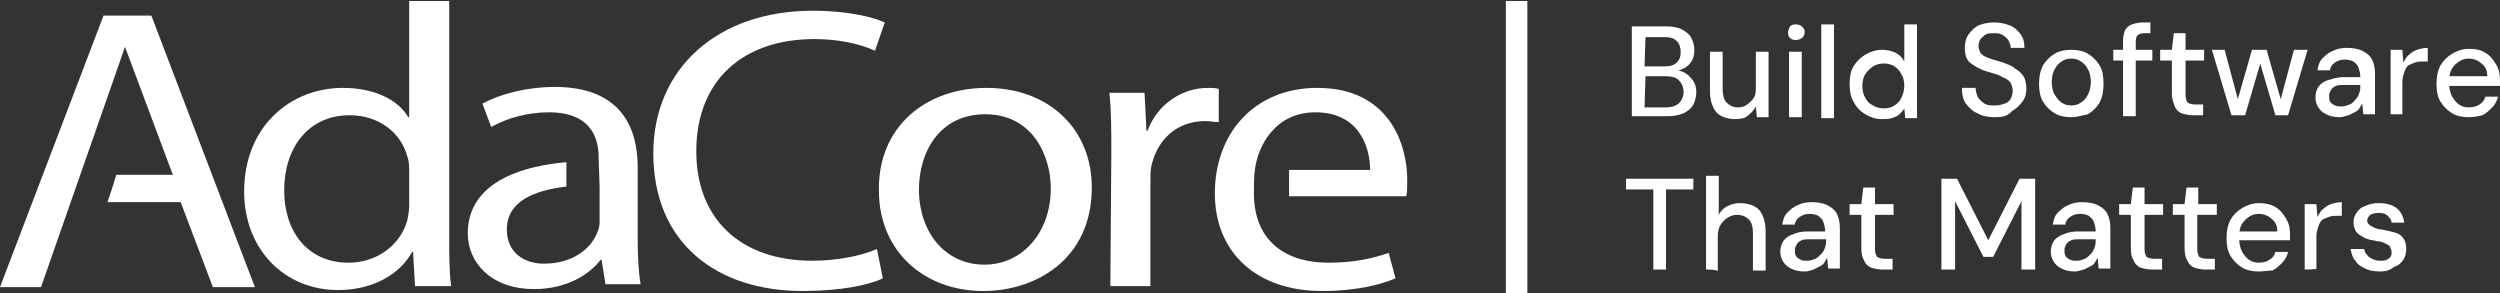 <?xml version="1.0" encoding="utf-8"?>
<!-- Generator: Adobe Illustrator 27.9.4, SVG Export Plug-In . SVG Version: 9.03 Build 54784)  -->
<svg version="1.1" id="Layer_1" xmlns="http://www.w3.org/2000/svg" xmlns:xlink="http://www.w3.org/1999/xlink" x="0px" y="0px"
	 width="256px" height="30px" viewBox="0 0 256 30" style="enable-background:new 0 0 256 30;" xml:space="preserve">
<rect x="0" y="0" width="256" height="30" fill="#333333" stroke="none"/>
<style type="text/css">
	.st0{fill-rule:evenodd;clip-rule:evenodd;fill:#FFFFFF;}
	.st1{fill:#FFFFFF;}
</style>
<g>
	<g>
		<g>
			<path class="st0" d="M41.9,17.6c0-0.5,0-1.1-0.2-1.6c-0.6-2.3-2.8-4.2-5.9-4.2c-4.2,0-6.7,3.3-6.7,7.7c0,4.1,2.3,7.4,6.6,7.4
				c2.7,0,5.2-1.6,6-4.3c0.1-0.5,0.2-1,0.2-1.6L41.9,17.6L41.9,17.6z M46,0.1v24.1c0,1.8,0,3.8,0.2,5.1h-3.7l-0.2-3.5h-0.1
				c-1.2,2.2-3.9,3.9-7.6,3.9c-5.4,0-9.6-4.1-9.6-10.1C25,13,29.7,9,35.1,9c3.5,0,5.8,1.4,6.7,3h0.1V0.1H46z"/>
			<path class="st0" d="M65.3,24.6v-7.5c0-4-1.7-8.2-8.5-8.2c-2.8,0-5.5,0.7-7.4,1.7l0.9,2.4c1.6-0.9,3.7-1.5,5.9-1.5
				c4.6,0,5.1,3,5.1,4.6l0.1,3.1l0,3.3c0,0.4,0,0.8-0.2,1.2c-0.6,1.7-2.5,3.3-5.5,3.3c-2,0-3.8-1.1-3.8-3.5c0-2.9,2.8-4,6.1-4.4
				c0-0.1,0-0.3,0-0.5c0-0.7,0-1.4,0-2c-6.5,0.6-10.1,3.1-10.1,7.3c0,2.9,2.3,5.7,6.8,5.7c3.2,0,5.6-1.4,6.8-3h0.1l0.4,2.5h3.6
				C65.4,28,65.3,26.3,65.3,24.6z"/>
			<path class="st0" d="M90.4,28.5c-1.4,0.7-4.4,1.3-8.2,1.3c-8.8,0-15.3-4.9-15.3-14.1c0-8.7,6.6-14.6,16.3-14.6
				c3.8,0,6.3,0.7,7.4,1.2l-1,2.9c-1.5-0.7-3.7-1.2-6.2-1.2c-7.3,0-12.1,4.2-12.1,11.5c0,6.8,4.4,11.2,11.9,11.2
				c2.5,0,5-0.5,6.6-1.2L90.4,28.5z"/>
			<path class="st0" d="M100.8,27.1c3.9,0,6.8-3.3,6.8-7.8c0-3.4-1.9-7.6-6.7-7.6c-4.8,0-6.8,4-6.8,7.7
				C94.1,23.8,96.8,27.1,100.8,27.1L100.8,27.1z M100.7,29.8c-6,0-10.7-4-10.7-10.3C89.9,12.9,94.9,9,101,9
				c6.4,0,10.8,4.2,10.8,10.2C111.8,26.6,106,29.8,100.7,29.8L100.7,29.8z"/>
			<path class="st0" d="M113.8,15.7c0-2.3,0-4.4-0.2-6.2h3.6l0.2,3.9h0.1c1-2.7,3.5-4.4,6.2-4.4c0.4,0,0.7,0,1.1,0.1v3.4
				c-0.5,0-0.9-0.1-1.4-0.1c-2.9,0-4.9,1.9-5.5,4.6c-0.1,0.5-0.1,1.1-0.1,1.7v10.6h-4.1L113.8,15.7z"/>
			<path class="st0" d="M132,20.1l12,0c0.1-0.4,0.1-1,0.1-1.7c0-3.7-1.9-9.4-9.2-9.4c-6.5,0-10.5,4.7-10.5,10.8c0,6,4.2,10,11,10
				c3.6,0,6.1-0.7,7.5-1.3l-0.7-2.6c-1.5,0.5-3.3,1-6.2,1c-4.1,0-7.5-2-7.6-6.9l0-0.3c0-0.8,0-1.5,0.1-2.3l0,0
				c0.3-2.5,2.1-5.9,6.2-5.9c4.5,0,5.6,3.6,5.6,5.9H132C132,18.2,132,20.1,132,20.1z"/>
			<path class="st0" d="M4.2,29.4H0L10.6,1.6h4.9l10.6,27.8h-4.3l-3.3-8.7h-7.5c0.1-0.2,0.9-2.7,0.9-2.8l5.8,0L12.8,4.8L4.2,29.4z"
				/>
		</g>
	</g>
	<path class="st1" d="M156.4,30.1v-30h-2.2v30H156.4z"/>
	<path class="st1" d="M167.1,12.1V2.7h3.5c0.7,0,1.2,0.1,1.6,0.3c0.4,0.2,0.8,0.5,1,0.9c0.2,0.4,0.3,0.8,0.3,1.2
		c0,0.5-0.1,0.9-0.3,1.2c-0.2,0.3-0.5,0.6-0.8,0.7c-0.3,0.2-0.7,0.3-1.1,0.3l0.2-0.1c0.4,0,0.8,0.1,1.1,0.3c0.3,0.2,0.6,0.5,0.8,0.8
		s0.3,0.7,0.3,1.1c0,0.5-0.1,0.9-0.3,1.3c-0.2,0.4-0.6,0.7-1,0.9c-0.5,0.2-1,0.3-1.7,0.3H167.1z M168.4,11h2.1c0.6,0,1-0.1,1.4-0.4
		c0.3-0.3,0.5-0.7,0.5-1.2c0-0.5-0.2-0.9-0.5-1.2c-0.3-0.3-0.8-0.4-1.4-0.4h-2L168.4,11L168.4,11z M168.4,6.8h2c0.6,0,1-0.1,1.3-0.4
		c0.3-0.3,0.4-0.6,0.4-1.1c0-0.4-0.1-0.8-0.4-1.1c-0.3-0.3-0.7-0.4-1.3-0.4h-1.9L168.4,6.8L168.4,6.8z"/>
	<path class="st1" d="M177.7,12.2c-0.5,0-1-0.1-1.4-0.3c-0.4-0.2-0.7-0.5-0.9-1c-0.2-0.4-0.3-1-0.3-1.6v-4h1.3v3.8
		c0,0.6,0.1,1.1,0.4,1.4c0.3,0.3,0.7,0.5,1.2,0.5c0.3,0,0.7-0.1,0.9-0.3c0.3-0.2,0.5-0.4,0.7-0.7c0.2-0.3,0.2-0.7,0.2-1.2V5.3h1.3
		v6.7h-1.2l-0.1-1.1c-0.2,0.4-0.5,0.7-0.9,1C178.7,12.1,178.2,12.2,177.7,12.2z"/>
	<path class="st1" d="M183.2,12.1V5.3h1.3v6.7H183.2z M183.9,4.1c-0.3,0-0.5-0.1-0.6-0.2c-0.2-0.2-0.2-0.4-0.2-0.6
		c0-0.2,0.1-0.4,0.2-0.6c0.2-0.2,0.4-0.2,0.6-0.2c0.3,0,0.5,0.1,0.6,0.2c0.2,0.2,0.3,0.3,0.3,0.6c0,0.2-0.1,0.5-0.3,0.6
		C184.4,4,184.1,4.1,183.9,4.1z"/>
	<path class="st1" d="M186.5,12.1V2.5h1.3v9.6H186.5z"/>
	<path class="st1" d="M192.7,12.2c-0.6,0-1.2-0.2-1.7-0.5c-0.5-0.3-0.9-0.7-1.2-1.3c-0.3-0.5-0.4-1.1-0.4-1.8c0-0.7,0.1-1.3,0.4-1.8
		c0.3-0.5,0.7-0.9,1.2-1.2c0.5-0.3,1.1-0.5,1.7-0.5c0.5,0,1,0.1,1.4,0.3c0.4,0.2,0.7,0.5,0.9,0.9V2.5h1.3v9.6h-1.2l-0.1-1
		c-0.1,0.2-0.3,0.4-0.5,0.6c-0.2,0.2-0.5,0.3-0.8,0.4S193,12.2,192.7,12.2z M192.9,11.1c0.4,0,0.8-0.1,1.1-0.3
		c0.3-0.2,0.6-0.5,0.7-0.8c0.2-0.4,0.3-0.8,0.3-1.2c0-0.5-0.1-0.9-0.3-1.2c-0.2-0.4-0.4-0.6-0.7-0.8c-0.3-0.2-0.7-0.3-1.1-0.3
		c-0.4,0-0.8,0.1-1.1,0.3c-0.3,0.2-0.6,0.5-0.8,0.8c-0.2,0.3-0.3,0.8-0.3,1.2s0.1,0.9,0.3,1.2c0.2,0.4,0.4,0.6,0.8,0.8
		C192.1,11,192.5,11.1,192.9,11.1z"/>
	<path class="st1" d="M204.3,12c-0.7,0-1.3-0.1-1.8-0.4c-0.5-0.2-0.9-0.6-1.2-1c-0.3-0.4-0.4-1-0.4-1.6h1.4c0,0.3,0.1,0.6,0.2,0.9
		c0.2,0.3,0.4,0.5,0.7,0.7c0.3,0.2,0.7,0.2,1.1,0.2c0.4,0,0.7-0.1,1-0.2c0.3-0.1,0.5-0.3,0.6-0.5c0.1-0.2,0.2-0.5,0.2-0.8
		c0-0.3-0.1-0.6-0.2-0.8s-0.4-0.4-0.6-0.5c-0.3-0.1-0.5-0.3-0.9-0.4c-0.3-0.1-0.7-0.2-1-0.3c-0.7-0.2-1.3-0.6-1.7-0.9
		c-0.4-0.4-0.5-0.9-0.5-1.5c0-0.5,0.1-1,0.4-1.4c0.3-0.4,0.6-0.7,1-0.9c0.5-0.2,1-0.3,1.6-0.3c0.6,0,1.1,0.1,1.6,0.3
		c0.5,0.2,0.8,0.5,1.1,0.9s0.4,0.8,0.4,1.4h-1.4c0-0.2-0.1-0.5-0.2-0.7c-0.1-0.2-0.3-0.4-0.6-0.6c-0.3-0.2-0.6-0.2-0.9-0.2
		c-0.3,0-0.6,0-0.8,0.1c-0.2,0.1-0.4,0.3-0.6,0.5c-0.1,0.2-0.2,0.4-0.2,0.7c0,0.3,0.1,0.5,0.2,0.7c0.1,0.2,0.3,0.3,0.5,0.4
		c0.2,0.1,0.5,0.2,0.8,0.3c0.3,0.1,0.7,0.2,1,0.3c0.5,0.2,0.9,0.3,1.2,0.6c0.4,0.2,0.7,0.5,0.9,0.8c0.2,0.3,0.3,0.8,0.3,1.3
		c0,0.5-0.1,0.9-0.4,1.3s-0.6,0.7-1.1,1C205.6,11.9,205,12,204.3,12z"/>
	<path class="st1" d="M212.1,12c-0.6,0-1.2-0.1-1.7-0.4c-0.5-0.3-0.9-0.7-1.2-1.2c-0.3-0.5-0.4-1.1-0.4-1.8c0-0.7,0.1-1.3,0.4-1.9
		c0.3-0.5,0.7-0.9,1.2-1.2c0.5-0.3,1.1-0.4,1.7-0.4c0.6,0,1.2,0.1,1.7,0.4c0.5,0.3,0.9,0.7,1.2,1.2c0.3,0.5,0.4,1.1,0.4,1.9
		c0,0.7-0.1,1.3-0.4,1.9c-0.3,0.5-0.7,0.9-1.2,1.2C213.3,11.8,212.7,12,212.1,12z M212.1,10.8c0.4,0,0.7-0.1,1-0.3
		c0.3-0.2,0.5-0.4,0.7-0.8c0.2-0.4,0.3-0.8,0.3-1.3s-0.1-1-0.3-1.3c-0.2-0.4-0.4-0.6-0.7-0.8c-0.3-0.2-0.6-0.3-1-0.3
		c-0.4,0-0.7,0.1-1,0.3c-0.3,0.2-0.5,0.4-0.7,0.8c-0.2,0.3-0.3,0.8-0.3,1.3s0.1,1,0.3,1.3c0.2,0.3,0.4,0.6,0.7,0.8
		C211.4,10.7,211.7,10.8,212.1,10.8z"/>
	<path class="st1" d="M217.4,11.8V4.2c0-0.5,0.1-0.8,0.2-1.1c0.2-0.3,0.4-0.5,0.7-0.6c0.3-0.1,0.7-0.2,1.1-0.2h0.8v1.1h-0.6
		c-0.3,0-0.6,0.1-0.7,0.2c-0.1,0.1-0.2,0.3-0.2,0.7v7.6H217.4z M216.4,6.2V5.1h4v1.1H216.4z"/>
	<path class="st1" d="M224.5,11.8c-0.4,0-0.8-0.1-1.1-0.2c-0.3-0.1-0.6-0.4-0.7-0.7s-0.3-0.7-0.3-1.3V6.2h-1.2V5.1h1.2l0.2-1.7h1.2
		v1.7h1.9v1.1h-1.9v3.5c0,0.4,0.1,0.6,0.2,0.8c0.2,0.1,0.4,0.2,0.8,0.2h0.8v1.1H224.5z"/>
	<path class="st1" d="M228.5,11.8l-2-6.7h1.3l1.5,5.6l-0.3,0l1.6-5.6h1.5l1.6,5.6l-0.3,0l1.5-5.6h1.4l-2,6.7H233L231.3,6h0.3
		l-1.7,5.8H228.5z"/>
	<path class="st1" d="M239.6,12c-0.6,0-1-0.1-1.4-0.3c-0.4-0.2-0.6-0.4-0.8-0.7c-0.2-0.3-0.3-0.7-0.3-1c0-0.4,0.1-0.8,0.3-1.1
		c0.2-0.3,0.6-0.6,1-0.7s0.9-0.3,1.5-0.3h1.8c0-0.4-0.1-0.7-0.2-1s-0.3-0.4-0.5-0.6c-0.2-0.1-0.5-0.2-0.9-0.2c-0.4,0-0.7,0.1-1,0.3
		c-0.3,0.2-0.5,0.5-0.5,0.8h-1.3c0.1-0.5,0.2-0.9,0.5-1.2c0.3-0.3,0.6-0.6,1.1-0.8c0.4-0.2,0.9-0.3,1.4-0.3c0.6,0,1.2,0.1,1.6,0.3
		c0.4,0.2,0.8,0.5,1,0.9c0.2,0.4,0.3,0.9,0.3,1.4v4.2h-1.2l-0.1-1.1c-0.1,0.2-0.2,0.3-0.3,0.5c-0.1,0.2-0.3,0.3-0.5,0.4
		c-0.2,0.1-0.4,0.2-0.6,0.3C240.1,11.9,239.9,12,239.6,12z M239.8,10.9c0.3,0,0.5-0.1,0.8-0.2s0.4-0.3,0.6-0.5
		c0.2-0.2,0.3-0.4,0.4-0.7c0.1-0.3,0.1-0.5,0.1-0.8v0h-1.6c-0.4,0-0.7,0-0.9,0.1c-0.2,0.1-0.4,0.2-0.5,0.4c-0.1,0.2-0.2,0.3-0.2,0.6
		c0,0.2,0,0.4,0.1,0.6c0.1,0.2,0.3,0.3,0.5,0.4C239.3,10.9,239.6,10.9,239.8,10.9z"/>
	<path class="st1" d="M244.8,11.8V5.1h1.2l0.1,1.3c0.2-0.3,0.3-0.6,0.6-0.8c0.2-0.2,0.5-0.4,0.8-0.5c0.3-0.1,0.7-0.2,1.1-0.2v1.4
		h-0.5c-0.3,0-0.5,0-0.8,0.1c-0.3,0.1-0.5,0.2-0.7,0.3c-0.2,0.2-0.3,0.4-0.4,0.7c-0.1,0.3-0.2,0.6-0.2,1v3.3H244.8z"/>
	<path class="st1" d="M252.8,12c-0.6,0-1.2-0.1-1.7-0.4s-0.9-0.7-1.2-1.2c-0.3-0.5-0.4-1.1-0.4-1.8c0-0.7,0.1-1.3,0.4-1.9
		c0.3-0.5,0.7-0.9,1.2-1.2c0.5-0.3,1.1-0.5,1.7-0.5c0.7,0,1.2,0.1,1.7,0.4c0.5,0.3,0.8,0.7,1.1,1.2c0.3,0.5,0.4,1,0.4,1.6
		c0,0.1,0,0.2,0,0.3c0,0.1,0,0.2,0,0.3h-5.5V7.8h4.2c0-0.6-0.2-1-0.6-1.3c-0.3-0.3-0.8-0.5-1.3-0.5c-0.4,0-0.7,0.1-1,0.3
		c-0.3,0.2-0.5,0.4-0.7,0.7c-0.2,0.3-0.3,0.7-0.3,1.2v0.4c0,0.5,0.1,0.9,0.3,1.3c0.2,0.3,0.4,0.6,0.7,0.8c0.3,0.2,0.6,0.3,1,0.3
		c0.4,0,0.8-0.1,1.1-0.3c0.3-0.2,0.5-0.4,0.6-0.8h1.3c-0.1,0.4-0.3,0.8-0.6,1.1c-0.3,0.3-0.6,0.6-1,0.8
		C253.8,11.9,253.3,12,252.8,12z"/>
	<path class="st1" d="M169.3,27.6v-8.2h-2.8v-1.1h6.9v1.1h-2.8v8.2H169.3z"/>
	<path class="st1" d="M174.7,27.6V18h1.3v4c0.2-0.4,0.5-0.7,0.9-0.9c0.4-0.2,0.8-0.3,1.3-0.3c0.5,0,1,0.1,1.4,0.3
		c0.4,0.2,0.7,0.5,0.9,1c0.2,0.4,0.3,1,0.3,1.6v4h-1.3v-3.8c0-0.6-0.1-1.1-0.4-1.4c-0.3-0.3-0.7-0.5-1.2-0.5c-0.4,0-0.7,0.1-1,0.3
		c-0.3,0.2-0.5,0.4-0.7,0.7c-0.2,0.3-0.3,0.7-0.3,1.2v3.6C176,27.6,174.7,27.6,174.7,27.6z"/>
	<path class="st1" d="M184.8,27.8c-0.6,0-1-0.1-1.4-0.3c-0.4-0.2-0.6-0.4-0.8-0.7c-0.2-0.3-0.3-0.7-0.3-1c0-0.4,0.1-0.8,0.3-1.1
		c0.2-0.3,0.6-0.6,1-0.7c0.4-0.2,0.9-0.3,1.5-0.3h1.8c0-0.4-0.1-0.7-0.2-1c-0.1-0.3-0.3-0.4-0.5-0.6c-0.2-0.1-0.5-0.2-0.9-0.2
		c-0.4,0-0.7,0.1-1,0.3c-0.3,0.2-0.5,0.5-0.5,0.8h-1.3c0.1-0.5,0.2-0.9,0.5-1.2c0.3-0.3,0.6-0.6,1.1-0.8c0.4-0.2,0.9-0.3,1.4-0.3
		c0.6,0,1.2,0.1,1.6,0.3c0.4,0.2,0.8,0.5,1,0.9c0.2,0.4,0.3,0.9,0.3,1.4v4.2h-1.2l-0.1-1.1c-0.1,0.2-0.2,0.3-0.3,0.5
		c-0.1,0.2-0.3,0.3-0.5,0.4c-0.2,0.1-0.4,0.2-0.6,0.3C185.4,27.7,185.1,27.8,184.8,27.8z M185.1,26.7c0.3,0,0.5-0.1,0.8-0.2
		c0.2-0.1,0.4-0.3,0.6-0.5c0.2-0.2,0.3-0.4,0.4-0.7c0.1-0.3,0.1-0.5,0.1-0.8v0h-1.6c-0.4,0-0.7,0-0.9,0.1c-0.2,0.1-0.4,0.2-0.5,0.4
		c-0.1,0.2-0.2,0.3-0.2,0.6c0,0.2,0,0.4,0.1,0.6c0.1,0.2,0.3,0.3,0.5,0.4C184.5,26.7,184.8,26.7,185.1,26.7z"/>
	<path class="st1" d="M192.7,27.6c-0.4,0-0.8-0.1-1.1-0.2c-0.3-0.1-0.6-0.4-0.7-0.7c-0.2-0.3-0.3-0.7-0.3-1.3V22h-1.2v-1.1h1.2
		l0.2-1.7h1.2v1.7h1.9V22h-1.9v3.5c0,0.4,0.1,0.6,0.2,0.8c0.2,0.1,0.4,0.2,0.8,0.2h0.8v1.1H192.7z"/>
	<path class="st1" d="M198.8,27.6v-9.3h1.6l3.2,6.3l3.2-6.3h1.6v9.3H207v-7l-2.9,5.7h-1l-2.9-5.7v7
		C200.2,27.6,198.8,27.6,198.8,27.6z"/>
	<path class="st1" d="M212.5,27.8c-0.6,0-1-0.1-1.4-0.3c-0.4-0.2-0.6-0.4-0.8-0.7c-0.2-0.3-0.3-0.7-0.3-1c0-0.4,0.1-0.8,0.3-1.1
		c0.2-0.3,0.6-0.6,1-0.7c0.4-0.2,0.9-0.3,1.5-0.3h1.8c0-0.4-0.1-0.7-0.2-1s-0.3-0.4-0.5-0.6c-0.2-0.1-0.5-0.2-0.9-0.2
		c-0.4,0-0.7,0.1-1,0.3c-0.3,0.2-0.5,0.5-0.5,0.8h-1.3c0.1-0.5,0.2-0.9,0.5-1.2c0.3-0.3,0.6-0.6,1.1-0.8c0.4-0.2,0.9-0.3,1.4-0.3
		c0.6,0,1.2,0.1,1.6,0.3c0.4,0.2,0.8,0.5,1,0.9c0.2,0.4,0.3,0.9,0.3,1.4v4.2h-1.2l-0.1-1.1c-0.1,0.2-0.2,0.3-0.3,0.5
		c-0.1,0.2-0.3,0.3-0.5,0.4c-0.2,0.1-0.4,0.2-0.6,0.3C213,27.7,212.7,27.8,212.5,27.8z M212.7,26.7c0.3,0,0.5-0.1,0.8-0.2
		c0.2-0.1,0.4-0.3,0.6-0.5c0.2-0.2,0.3-0.4,0.4-0.7c0.1-0.3,0.1-0.5,0.1-0.8v0H213c-0.4,0-0.7,0-0.9,0.1c-0.2,0.1-0.4,0.2-0.5,0.4
		c-0.1,0.2-0.2,0.3-0.2,0.6c0,0.2,0,0.4,0.1,0.6c0.1,0.2,0.3,0.3,0.5,0.4C212.2,26.7,212.4,26.7,212.7,26.7z"/>
	<path class="st1" d="M220.3,27.6c-0.4,0-0.8-0.1-1.1-0.2c-0.3-0.1-0.6-0.4-0.7-0.7c-0.2-0.3-0.3-0.7-0.3-1.3V22h-1.2v-1.1h1.2
		l0.2-1.7h1.2v1.7h1.9V22h-1.9v3.5c0,0.4,0.1,0.6,0.2,0.8c0.2,0.1,0.4,0.2,0.8,0.2h0.8v1.1H220.3z"/>
	<path class="st1" d="M225.8,27.6c-0.4,0-0.8-0.1-1.1-0.2c-0.3-0.1-0.6-0.4-0.7-0.7c-0.2-0.3-0.3-0.7-0.3-1.3V22h-1.2v-1.1h1.2
		l0.2-1.7h1.2v1.7h1.9V22H225v3.5c0,0.4,0.1,0.6,0.2,0.8c0.2,0.1,0.4,0.2,0.8,0.2h0.8v1.1H225.8z"/>
	<path class="st1" d="M231.3,27.8c-0.6,0-1.2-0.1-1.7-0.4s-0.9-0.7-1.2-1.2c-0.3-0.5-0.4-1.1-0.4-1.8c0-0.7,0.1-1.3,0.4-1.9
		c0.3-0.5,0.7-0.9,1.2-1.2c0.5-0.3,1.1-0.5,1.7-0.5s1.2,0.1,1.7,0.4c0.5,0.3,0.8,0.7,1.1,1.2c0.3,0.5,0.4,1,0.4,1.6
		c0,0.1,0,0.2,0,0.3c0,0.1,0,0.2,0,0.3H229v-0.9h4.2c0-0.6-0.2-1-0.6-1.3c-0.3-0.3-0.8-0.5-1.3-0.5c-0.4,0-0.7,0.1-1,0.3
		c-0.3,0.2-0.5,0.4-0.7,0.7c-0.2,0.3-0.3,0.7-0.3,1.2v0.4c0,0.5,0.1,0.9,0.3,1.3c0.2,0.3,0.4,0.6,0.7,0.8c0.3,0.2,0.6,0.3,1,0.3
		c0.4,0,0.8-0.1,1.1-0.3c0.3-0.2,0.5-0.4,0.6-0.8h1.3c-0.1,0.4-0.3,0.8-0.6,1.1c-0.3,0.3-0.6,0.6-1,0.8
		C232.3,27.7,231.8,27.8,231.3,27.8z"/>
	<path class="st1" d="M236,27.6v-6.7h1.2l0.1,1.3c0.2-0.3,0.3-0.6,0.6-0.8c0.2-0.2,0.5-0.4,0.8-0.5c0.3-0.1,0.7-0.2,1.1-0.2v1.4
		h-0.5c-0.3,0-0.5,0-0.8,0.1c-0.3,0.1-0.5,0.2-0.7,0.3c-0.2,0.2-0.3,0.4-0.4,0.7c-0.1,0.3-0.2,0.6-0.2,1v3.3
		C237.3,27.6,236,27.6,236,27.6z"/>
	<path class="st1" d="M243.7,27.8c-0.6,0-1.1-0.1-1.5-0.3c-0.4-0.2-0.8-0.4-1-0.8c-0.3-0.3-0.4-0.7-0.5-1.2h1.4
		c0,0.2,0.1,0.4,0.3,0.6c0.1,0.2,0.3,0.3,0.5,0.4c0.2,0.1,0.5,0.2,0.8,0.2c0.3,0,0.5,0,0.7-0.1c0.2-0.1,0.3-0.2,0.4-0.3
		c0.1-0.2,0.1-0.3,0.1-0.5c0-0.2-0.1-0.4-0.2-0.6c-0.1-0.1-0.3-0.2-0.5-0.3c-0.2-0.1-0.5-0.2-0.8-0.2c-0.3-0.1-0.6-0.1-0.9-0.2
		c-0.3-0.1-0.5-0.2-0.8-0.4c-0.2-0.1-0.4-0.3-0.5-0.5c-0.1-0.2-0.2-0.5-0.2-0.8c0-0.4,0.1-0.7,0.3-1c0.2-0.3,0.5-0.6,0.9-0.7
		c0.4-0.2,0.8-0.3,1.4-0.3c0.8,0,1.4,0.2,1.8,0.5c0.5,0.4,0.7,0.9,0.8,1.5h-1.3c0-0.3-0.2-0.5-0.4-0.7c-0.2-0.2-0.5-0.3-0.9-0.3
		c-0.4,0-0.7,0.1-0.9,0.2c-0.2,0.2-0.3,0.4-0.3,0.6c0,0.2,0.1,0.3,0.2,0.4c0.1,0.1,0.3,0.2,0.5,0.3c0.2,0.1,0.5,0.2,0.8,0.2
		c0.5,0.1,0.9,0.2,1.3,0.3c0.4,0.1,0.7,0.3,0.9,0.6c0.2,0.3,0.3,0.6,0.3,1.1c0,0.4-0.1,0.8-0.3,1.1c-0.2,0.3-0.5,0.6-0.9,0.7
		C244.7,27.7,244.3,27.8,243.7,27.8z"/>
</g>
</svg>
